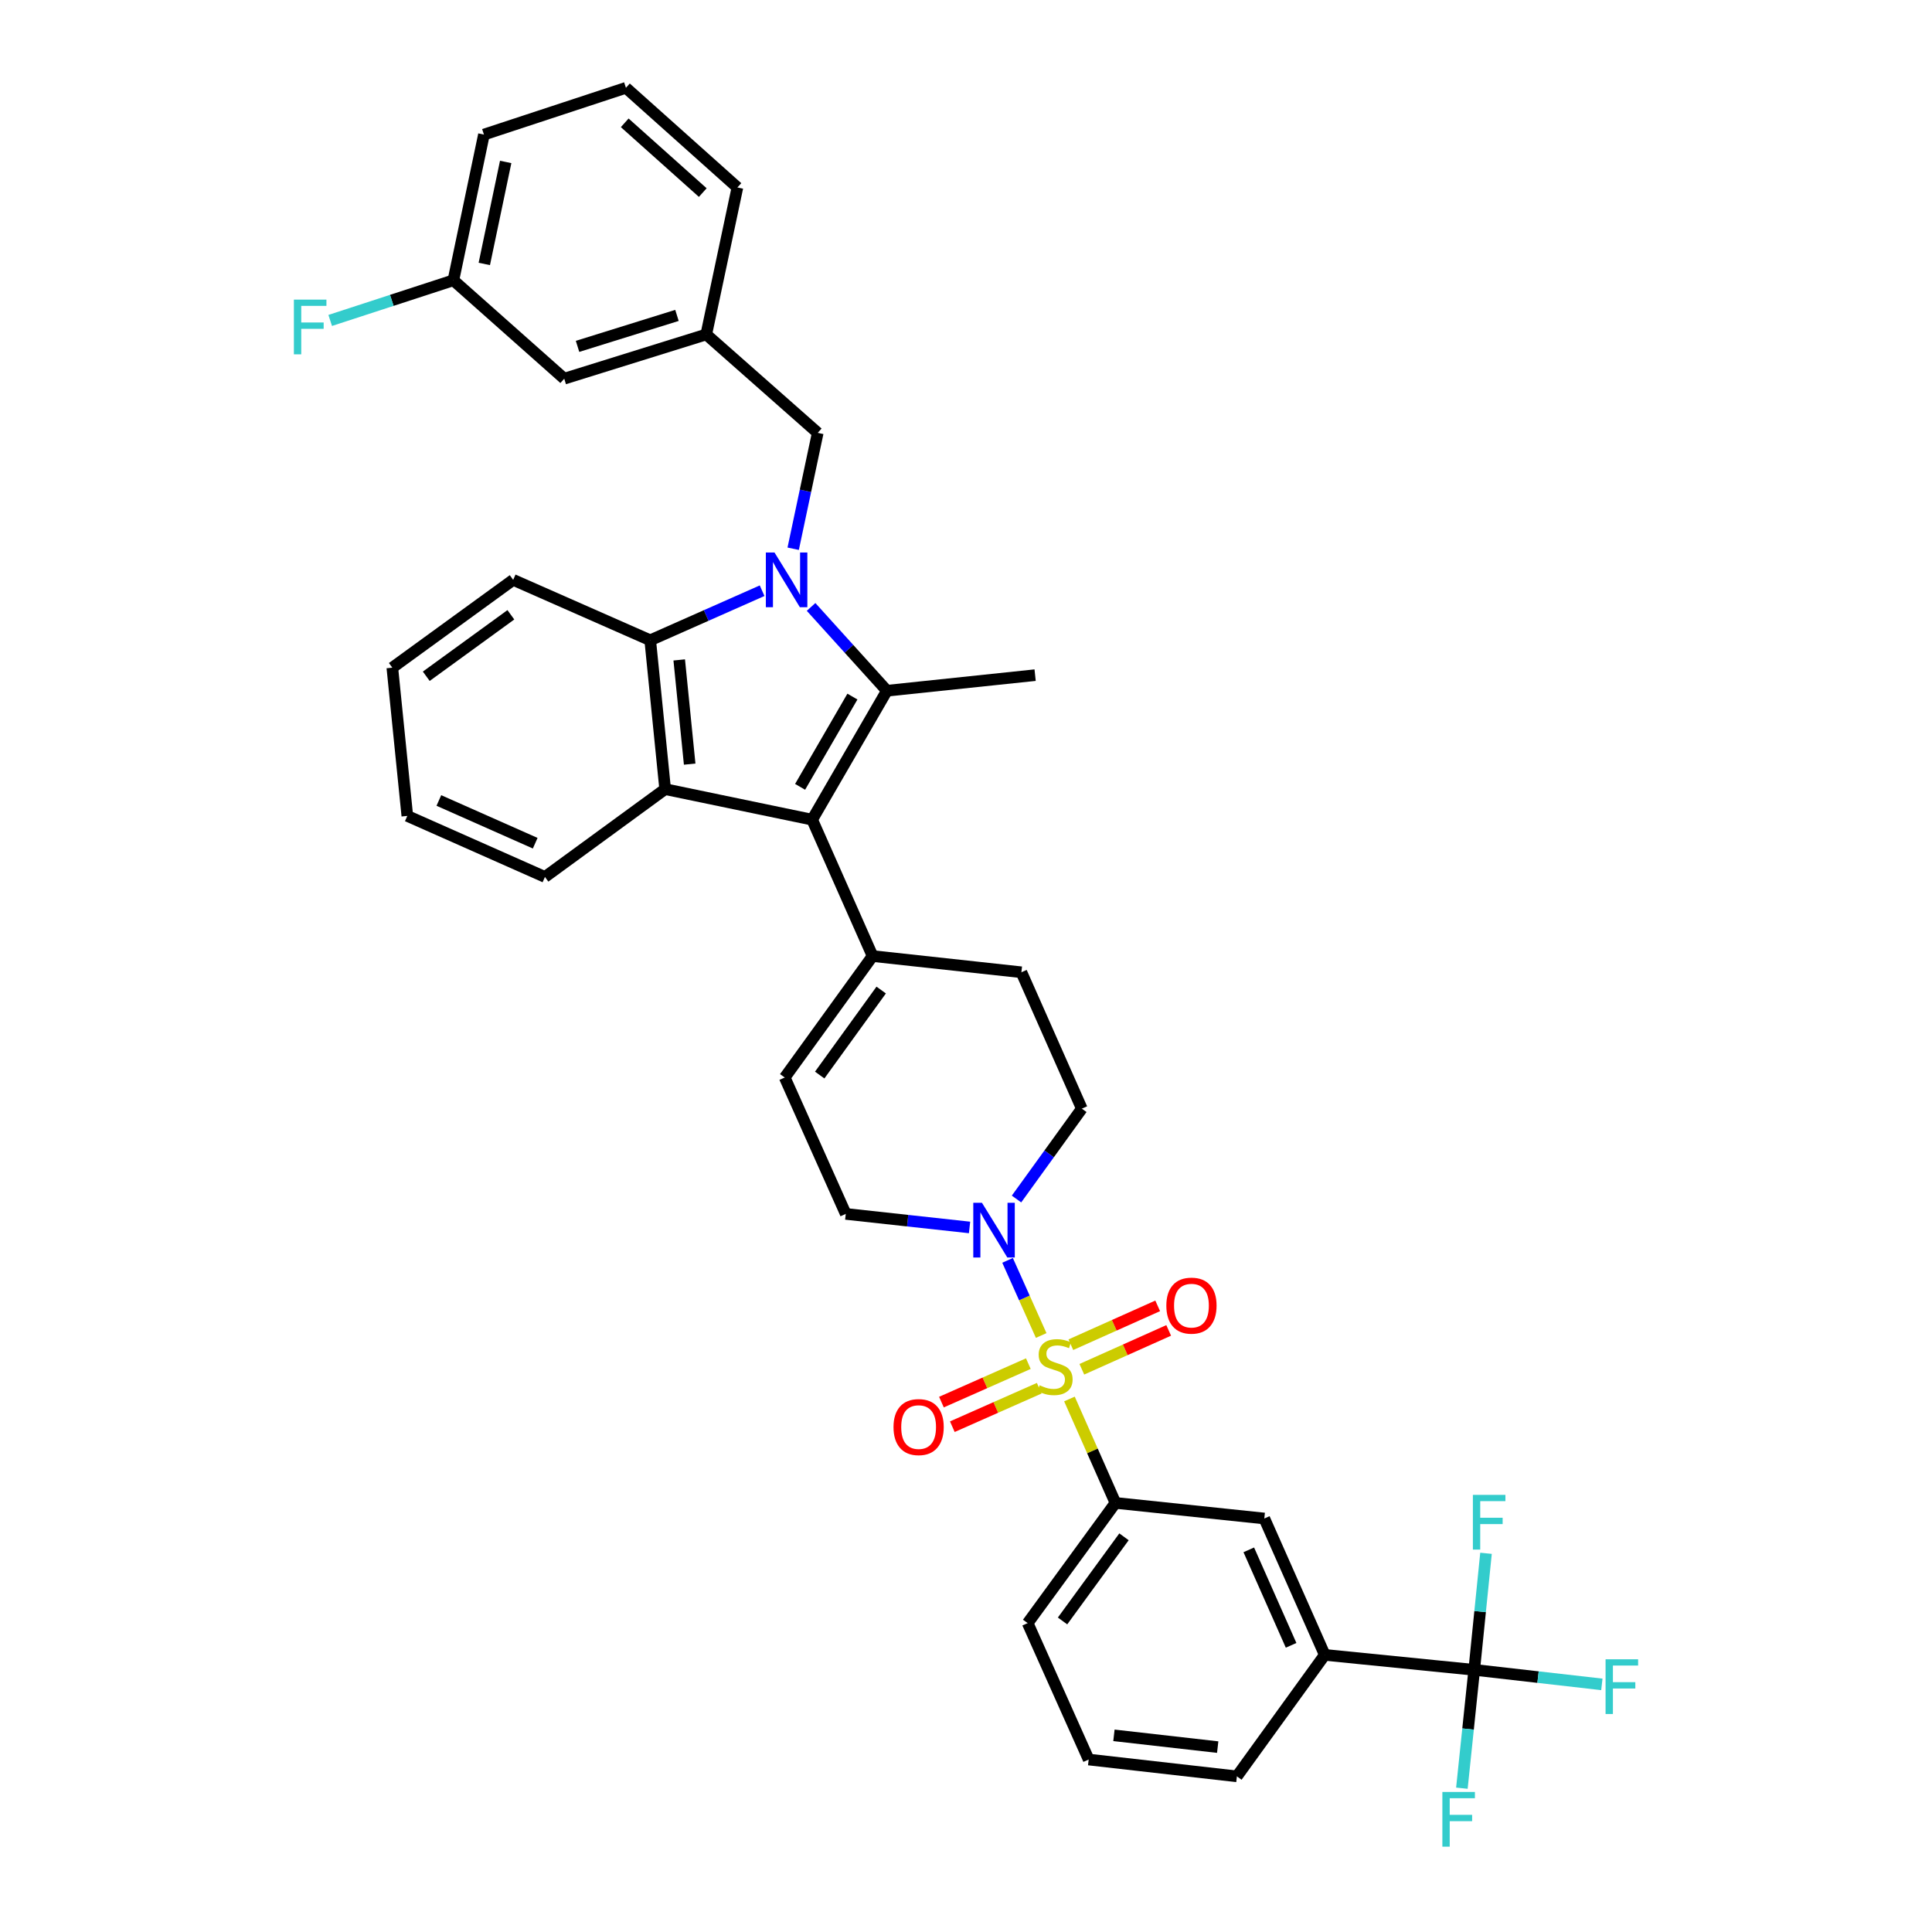 <?xml version='1.0' encoding='iso-8859-1'?>
<svg version='1.1' baseProfile='full'
              xmlns='http://www.w3.org/2000/svg'
                      xmlns:rdkit='http://www.rdkit.org/xml'
                      xmlns:xlink='http://www.w3.org/1999/xlink'
                  xml:space='preserve'
width='1000px' height='1000px' viewBox='0 0 1000 1000'>
<!-- END OF HEADER -->
<rect style='opacity:1.0;fill:#FFFFFF;stroke:none' width='1000' height='1000' x='0' y='0'> </rect>
<path class='bond-5' d='M 538.917,691.25 L 530.215,671.806' style='fill:none;fill-rule:evenodd;stroke:#CCCC00;stroke-width:6px;stroke-linecap:butt;stroke-linejoin:miter;stroke-opacity:1' />
<path class='bond-5' d='M 530.215,671.806 L 521.514,652.363' style='fill:none;fill-rule:evenodd;stroke:#0000FF;stroke-width:6px;stroke-linecap:butt;stroke-linejoin:miter;stroke-opacity:1' />
<path class='bond-7' d='M 553.542,724.113 L 565.448,751.009' style='fill:none;fill-rule:evenodd;stroke:#CCCC00;stroke-width:6px;stroke-linecap:butt;stroke-linejoin:miter;stroke-opacity:1' />
<path class='bond-7' d='M 565.448,751.009 L 577.353,777.905' style='fill:none;fill-rule:evenodd;stroke:#000000;stroke-width:6px;stroke-linecap:butt;stroke-linejoin:miter;stroke-opacity:1' />
<path class='bond-13' d='M 559.958,708.728 L 582.432,698.67' style='fill:none;fill-rule:evenodd;stroke:#CCCC00;stroke-width:6px;stroke-linecap:butt;stroke-linejoin:miter;stroke-opacity:1' />
<path class='bond-13' d='M 582.432,698.67 L 604.906,688.612' style='fill:none;fill-rule:evenodd;stroke:#FF0000;stroke-width:6px;stroke-linecap:butt;stroke-linejoin:miter;stroke-opacity:1' />
<path class='bond-13' d='M 554.271,696.021 L 576.746,685.963' style='fill:none;fill-rule:evenodd;stroke:#CCCC00;stroke-width:6px;stroke-linecap:butt;stroke-linejoin:miter;stroke-opacity:1' />
<path class='bond-13' d='M 576.746,685.963 L 599.22,675.906' style='fill:none;fill-rule:evenodd;stroke:#FF0000;stroke-width:6px;stroke-linecap:butt;stroke-linejoin:miter;stroke-opacity:1' />
<path class='bond-14' d='M 532.272,705.814 L 509.78,715.771' style='fill:none;fill-rule:evenodd;stroke:#CCCC00;stroke-width:6px;stroke-linecap:butt;stroke-linejoin:miter;stroke-opacity:1' />
<path class='bond-14' d='M 509.78,715.771 L 487.288,725.729' style='fill:none;fill-rule:evenodd;stroke:#FF0000;stroke-width:6px;stroke-linecap:butt;stroke-linejoin:miter;stroke-opacity:1' />
<path class='bond-14' d='M 537.908,718.543 L 515.416,728.5' style='fill:none;fill-rule:evenodd;stroke:#CCCC00;stroke-width:6px;stroke-linecap:butt;stroke-linejoin:miter;stroke-opacity:1' />
<path class='bond-14' d='M 515.416,728.5 L 492.924,738.458' style='fill:none;fill-rule:evenodd;stroke:#FF0000;stroke-width:6px;stroke-linecap:butt;stroke-linejoin:miter;stroke-opacity:1' />
<path class='bond-0' d='M 419.815,314.145 L 439.436,335.833' style='fill:none;fill-rule:evenodd;stroke:#0000FF;stroke-width:6px;stroke-linecap:butt;stroke-linejoin:miter;stroke-opacity:1' />
<path class='bond-0' d='M 439.436,335.833 L 459.057,357.52' style='fill:none;fill-rule:evenodd;stroke:#000000;stroke-width:6px;stroke-linecap:butt;stroke-linejoin:miter;stroke-opacity:1' />
<path class='bond-11' d='M 410.552,284.031 L 416.905,254.041' style='fill:none;fill-rule:evenodd;stroke:#0000FF;stroke-width:6px;stroke-linecap:butt;stroke-linejoin:miter;stroke-opacity:1' />
<path class='bond-11' d='M 416.905,254.041 L 423.258,224.051' style='fill:none;fill-rule:evenodd;stroke:#000000;stroke-width:6px;stroke-linecap:butt;stroke-linejoin:miter;stroke-opacity:1' />
<path class='bond-38' d='M 394.471,305.748 L 365.512,318.576' style='fill:none;fill-rule:evenodd;stroke:#0000FF;stroke-width:6px;stroke-linecap:butt;stroke-linejoin:miter;stroke-opacity:1' />
<path class='bond-38' d='M 365.512,318.576 L 336.554,331.403' style='fill:none;fill-rule:evenodd;stroke:#000000;stroke-width:6px;stroke-linecap:butt;stroke-linejoin:miter;stroke-opacity:1' />
<path class='bond-1' d='M 459.057,357.52 L 420.373,424.263' style='fill:none;fill-rule:evenodd;stroke:#000000;stroke-width:6px;stroke-linecap:butt;stroke-linejoin:miter;stroke-opacity:1' />
<path class='bond-1' d='M 441.211,360.551 L 414.132,407.27' style='fill:none;fill-rule:evenodd;stroke:#000000;stroke-width:6px;stroke-linecap:butt;stroke-linejoin:miter;stroke-opacity:1' />
<path class='bond-22' d='M 459.057,357.52 L 535.776,349.454' style='fill:none;fill-rule:evenodd;stroke:#000000;stroke-width:6px;stroke-linecap:butt;stroke-linejoin:miter;stroke-opacity:1' />
<path class='bond-2' d='M 420.373,424.263 L 451.648,494.856' style='fill:none;fill-rule:evenodd;stroke:#000000;stroke-width:6px;stroke-linecap:butt;stroke-linejoin:miter;stroke-opacity:1' />
<path class='bond-3' d='M 420.373,424.263 L 344.28,408.455' style='fill:none;fill-rule:evenodd;stroke:#000000;stroke-width:6px;stroke-linecap:butt;stroke-linejoin:miter;stroke-opacity:1' />
<path class='bond-4' d='M 344.28,408.455 L 336.554,331.403' style='fill:none;fill-rule:evenodd;stroke:#000000;stroke-width:6px;stroke-linecap:butt;stroke-linejoin:miter;stroke-opacity:1' />
<path class='bond-4' d='M 356.973,395.508 L 351.565,341.572' style='fill:none;fill-rule:evenodd;stroke:#000000;stroke-width:6px;stroke-linecap:butt;stroke-linejoin:miter;stroke-opacity:1' />
<path class='bond-25' d='M 344.28,408.455 L 282.062,453.906' style='fill:none;fill-rule:evenodd;stroke:#000000;stroke-width:6px;stroke-linecap:butt;stroke-linejoin:miter;stroke-opacity:1' />
<path class='bond-27' d='M 336.554,331.403 L 265.62,300.135' style='fill:none;fill-rule:evenodd;stroke:#000000;stroke-width:6px;stroke-linecap:butt;stroke-linejoin:miter;stroke-opacity:1' />
<path class='bond-15' d='M 501.839,635.324 L 469.802,631.821' style='fill:none;fill-rule:evenodd;stroke:#0000FF;stroke-width:6px;stroke-linecap:butt;stroke-linejoin:miter;stroke-opacity:1' />
<path class='bond-15' d='M 469.802,631.821 L 437.766,628.318' style='fill:none;fill-rule:evenodd;stroke:#000000;stroke-width:6px;stroke-linecap:butt;stroke-linejoin:miter;stroke-opacity:1' />
<path class='bond-16' d='M 526.145,620.61 L 543.048,597.222' style='fill:none;fill-rule:evenodd;stroke:#0000FF;stroke-width:6px;stroke-linecap:butt;stroke-linejoin:miter;stroke-opacity:1' />
<path class='bond-16' d='M 543.048,597.222 L 559.952,573.834' style='fill:none;fill-rule:evenodd;stroke:#000000;stroke-width:6px;stroke-linecap:butt;stroke-linejoin:miter;stroke-opacity:1' />
<path class='bond-6' d='M 763.057,864.307 L 685.688,856.565' style='fill:none;fill-rule:evenodd;stroke:#000000;stroke-width:6px;stroke-linecap:butt;stroke-linejoin:miter;stroke-opacity:1' />
<path class='bond-19' d='M 763.057,864.307 L 766.107,834.146' style='fill:none;fill-rule:evenodd;stroke:#000000;stroke-width:6px;stroke-linecap:butt;stroke-linejoin:miter;stroke-opacity:1' />
<path class='bond-19' d='M 766.107,834.146 L 769.157,803.984' style='fill:none;fill-rule:evenodd;stroke:#33CCCC;stroke-width:6px;stroke-linecap:butt;stroke-linejoin:miter;stroke-opacity:1' />
<path class='bond-20' d='M 763.057,864.307 L 796.086,868.068' style='fill:none;fill-rule:evenodd;stroke:#000000;stroke-width:6px;stroke-linecap:butt;stroke-linejoin:miter;stroke-opacity:1' />
<path class='bond-20' d='M 796.086,868.068 L 829.116,871.829' style='fill:none;fill-rule:evenodd;stroke:#33CCCC;stroke-width:6px;stroke-linecap:butt;stroke-linejoin:miter;stroke-opacity:1' />
<path class='bond-21' d='M 763.057,864.307 L 759.863,894.939' style='fill:none;fill-rule:evenodd;stroke:#000000;stroke-width:6px;stroke-linecap:butt;stroke-linejoin:miter;stroke-opacity:1' />
<path class='bond-21' d='M 759.863,894.939 L 756.669,925.571' style='fill:none;fill-rule:evenodd;stroke:#33CCCC;stroke-width:6px;stroke-linecap:butt;stroke-linejoin:miter;stroke-opacity:1' />
<path class='bond-12' d='M 577.353,777.905 L 654.405,785.971' style='fill:none;fill-rule:evenodd;stroke:#000000;stroke-width:6px;stroke-linecap:butt;stroke-linejoin:miter;stroke-opacity:1' />
<path class='bond-28' d='M 577.353,777.905 L 531.917,840.123' style='fill:none;fill-rule:evenodd;stroke:#000000;stroke-width:6px;stroke-linecap:butt;stroke-linejoin:miter;stroke-opacity:1' />
<path class='bond-28' d='M 581.78,795.447 L 549.975,839' style='fill:none;fill-rule:evenodd;stroke:#000000;stroke-width:6px;stroke-linecap:butt;stroke-linejoin:miter;stroke-opacity:1' />
<path class='bond-8' d='M 451.648,494.856 L 528.677,503.24' style='fill:none;fill-rule:evenodd;stroke:#000000;stroke-width:6px;stroke-linecap:butt;stroke-linejoin:miter;stroke-opacity:1' />
<path class='bond-36' d='M 451.648,494.856 L 406.174,557.717' style='fill:none;fill-rule:evenodd;stroke:#000000;stroke-width:6px;stroke-linecap:butt;stroke-linejoin:miter;stroke-opacity:1' />
<path class='bond-36' d='M 456.106,512.445 L 424.274,556.447' style='fill:none;fill-rule:evenodd;stroke:#000000;stroke-width:6px;stroke-linecap:butt;stroke-linejoin:miter;stroke-opacity:1' />
<path class='bond-9' d='M 406.174,557.717 L 437.766,628.318' style='fill:none;fill-rule:evenodd;stroke:#000000;stroke-width:6px;stroke-linecap:butt;stroke-linejoin:miter;stroke-opacity:1' />
<path class='bond-10' d='M 685.688,856.565 L 654.405,785.971' style='fill:none;fill-rule:evenodd;stroke:#000000;stroke-width:6px;stroke-linecap:butt;stroke-linejoin:miter;stroke-opacity:1' />
<path class='bond-10' d='M 668.268,851.616 L 646.37,802.2' style='fill:none;fill-rule:evenodd;stroke:#000000;stroke-width:6px;stroke-linecap:butt;stroke-linejoin:miter;stroke-opacity:1' />
<path class='bond-37' d='M 685.688,856.565 L 640.213,919.441' style='fill:none;fill-rule:evenodd;stroke:#000000;stroke-width:6px;stroke-linecap:butt;stroke-linejoin:miter;stroke-opacity:1' />
<path class='bond-18' d='M 423.258,224.051 L 365.564,173.108' style='fill:none;fill-rule:evenodd;stroke:#000000;stroke-width:6px;stroke-linecap:butt;stroke-linejoin:miter;stroke-opacity:1' />
<path class='bond-17' d='M 559.952,573.834 L 528.677,503.24' style='fill:none;fill-rule:evenodd;stroke:#000000;stroke-width:6px;stroke-linecap:butt;stroke-linejoin:miter;stroke-opacity:1' />
<path class='bond-23' d='M 365.564,173.108 L 292.047,196.008' style='fill:none;fill-rule:evenodd;stroke:#000000;stroke-width:6px;stroke-linecap:butt;stroke-linejoin:miter;stroke-opacity:1' />
<path class='bond-23' d='M 350.396,163.252 L 298.934,179.282' style='fill:none;fill-rule:evenodd;stroke:#000000;stroke-width:6px;stroke-linecap:butt;stroke-linejoin:miter;stroke-opacity:1' />
<path class='bond-32' d='M 365.564,173.108 L 381.681,97.039' style='fill:none;fill-rule:evenodd;stroke:#000000;stroke-width:6px;stroke-linecap:butt;stroke-linejoin:miter;stroke-opacity:1' />
<path class='bond-24' d='M 292.047,196.008 L 234.677,145.073' style='fill:none;fill-rule:evenodd;stroke:#000000;stroke-width:6px;stroke-linecap:butt;stroke-linejoin:miter;stroke-opacity:1' />
<path class='bond-26' d='M 234.677,145.073 L 202.794,155.467' style='fill:none;fill-rule:evenodd;stroke:#000000;stroke-width:6px;stroke-linecap:butt;stroke-linejoin:miter;stroke-opacity:1' />
<path class='bond-26' d='M 202.794,155.467 L 170.911,165.861' style='fill:none;fill-rule:evenodd;stroke:#33CCCC;stroke-width:6px;stroke-linecap:butt;stroke-linejoin:miter;stroke-opacity:1' />
<path class='bond-40' d='M 234.677,145.073 L 250.485,69.653' style='fill:none;fill-rule:evenodd;stroke:#000000;stroke-width:6px;stroke-linecap:butt;stroke-linejoin:miter;stroke-opacity:1' />
<path class='bond-40' d='M 250.673,136.616 L 261.739,83.822' style='fill:none;fill-rule:evenodd;stroke:#000000;stroke-width:6px;stroke-linecap:butt;stroke-linejoin:miter;stroke-opacity:1' />
<path class='bond-34' d='M 282.062,453.906 L 210.826,422.314' style='fill:none;fill-rule:evenodd;stroke:#000000;stroke-width:6px;stroke-linecap:butt;stroke-linejoin:miter;stroke-opacity:1' />
<path class='bond-34' d='M 277.021,436.442 L 227.155,414.327' style='fill:none;fill-rule:evenodd;stroke:#000000;stroke-width:6px;stroke-linecap:butt;stroke-linejoin:miter;stroke-opacity:1' />
<path class='bond-39' d='M 265.62,300.135 L 203.069,345.587' style='fill:none;fill-rule:evenodd;stroke:#000000;stroke-width:6px;stroke-linecap:butt;stroke-linejoin:miter;stroke-opacity:1' />
<path class='bond-39' d='M 264.421,318.215 L 220.635,350.031' style='fill:none;fill-rule:evenodd;stroke:#000000;stroke-width:6px;stroke-linecap:butt;stroke-linejoin:miter;stroke-opacity:1' />
<path class='bond-30' d='M 531.917,840.123 L 563.494,910.732' style='fill:none;fill-rule:evenodd;stroke:#000000;stroke-width:6px;stroke-linecap:butt;stroke-linejoin:miter;stroke-opacity:1' />
<path class='bond-29' d='M 640.213,919.441 L 563.494,910.732' style='fill:none;fill-rule:evenodd;stroke:#000000;stroke-width:6px;stroke-linecap:butt;stroke-linejoin:miter;stroke-opacity:1' />
<path class='bond-29' d='M 630.276,904.302 L 576.572,898.207' style='fill:none;fill-rule:evenodd;stroke:#000000;stroke-width:6px;stroke-linecap:butt;stroke-linejoin:miter;stroke-opacity:1' />
<path class='bond-31' d='M 323.979,45.455 L 381.681,97.039' style='fill:none;fill-rule:evenodd;stroke:#000000;stroke-width:6px;stroke-linecap:butt;stroke-linejoin:miter;stroke-opacity:1' />
<path class='bond-31' d='M 323.357,63.57 L 363.748,99.679' style='fill:none;fill-rule:evenodd;stroke:#000000;stroke-width:6px;stroke-linecap:butt;stroke-linejoin:miter;stroke-opacity:1' />
<path class='bond-33' d='M 323.979,45.455 L 250.485,69.653' style='fill:none;fill-rule:evenodd;stroke:#000000;stroke-width:6px;stroke-linecap:butt;stroke-linejoin:miter;stroke-opacity:1' />
<path class='bond-35' d='M 210.826,422.314 L 203.069,345.587' style='fill:none;fill-rule:evenodd;stroke:#000000;stroke-width:6px;stroke-linecap:butt;stroke-linejoin:miter;stroke-opacity:1' />
<path  class='atom-0' d='M 538.101 717.023
Q 538.421 717.143, 539.741 717.703
Q 541.061 718.263, 542.501 718.623
Q 543.981 718.943, 545.421 718.943
Q 548.101 718.943, 549.661 717.663
Q 551.221 716.343, 551.221 714.063
Q 551.221 712.503, 550.421 711.543
Q 549.661 710.583, 548.461 710.063
Q 547.261 709.543, 545.261 708.943
Q 542.741 708.183, 541.221 707.463
Q 539.741 706.743, 538.661 705.223
Q 537.621 703.703, 537.621 701.143
Q 537.621 697.583, 540.021 695.383
Q 542.461 693.183, 547.261 693.183
Q 550.541 693.183, 554.261 694.743
L 553.341 697.823
Q 549.941 696.423, 547.381 696.423
Q 544.621 696.423, 543.101 697.583
Q 541.581 698.703, 541.621 700.663
Q 541.621 702.183, 542.381 703.103
Q 543.181 704.023, 544.301 704.543
Q 545.461 705.063, 547.381 705.663
Q 549.941 706.463, 551.461 707.263
Q 552.981 708.063, 554.061 709.703
Q 555.181 711.303, 555.181 714.063
Q 555.181 717.983, 552.541 720.103
Q 549.941 722.183, 545.581 722.183
Q 543.061 722.183, 541.141 721.623
Q 539.261 721.103, 537.021 720.183
L 538.101 717.023
' fill='#CCCC00'/>
<path  class='atom-1' d='M 400.881 285.975
L 410.161 300.975
Q 411.081 302.455, 412.561 305.135
Q 414.041 307.815, 414.121 307.975
L 414.121 285.975
L 417.881 285.975
L 417.881 314.295
L 414.001 314.295
L 404.041 297.895
Q 402.881 295.975, 401.641 293.775
Q 400.441 291.575, 400.081 290.895
L 400.081 314.295
L 396.401 314.295
L 396.401 285.975
L 400.881 285.975
' fill='#0000FF'/>
<path  class='atom-6' d='M 508.249 622.549
L 517.529 637.549
Q 518.449 639.029, 519.929 641.709
Q 521.409 644.389, 521.489 644.549
L 521.489 622.549
L 525.249 622.549
L 525.249 650.869
L 521.369 650.869
L 511.409 634.469
Q 510.249 632.549, 509.009 630.349
Q 507.809 628.149, 507.449 627.469
L 507.449 650.869
L 503.769 650.869
L 503.769 622.549
L 508.249 622.549
' fill='#0000FF'/>
<path  class='atom-14' d='M 603.695 675.791
Q 603.695 668.991, 607.055 665.191
Q 610.415 661.391, 616.695 661.391
Q 622.975 661.391, 626.335 665.191
Q 629.695 668.991, 629.695 675.791
Q 629.695 682.671, 626.295 686.591
Q 622.895 690.471, 616.695 690.471
Q 610.455 690.471, 607.055 686.591
Q 603.695 682.711, 603.695 675.791
M 616.695 687.271
Q 621.015 687.271, 623.335 684.391
Q 625.695 681.471, 625.695 675.791
Q 625.695 670.231, 623.335 667.431
Q 621.015 664.591, 616.695 664.591
Q 612.375 664.591, 610.015 667.391
Q 607.695 670.191, 607.695 675.791
Q 607.695 681.511, 610.015 684.391
Q 612.375 687.271, 616.695 687.271
' fill='#FF0000'/>
<path  class='atom-15' d='M 462.476 738.651
Q 462.476 731.851, 465.836 728.051
Q 469.196 724.251, 475.476 724.251
Q 481.756 724.251, 485.116 728.051
Q 488.476 731.851, 488.476 738.651
Q 488.476 745.531, 485.076 749.451
Q 481.676 753.331, 475.476 753.331
Q 469.236 753.331, 465.836 749.451
Q 462.476 745.571, 462.476 738.651
M 475.476 750.131
Q 479.796 750.131, 482.116 747.251
Q 484.476 744.331, 484.476 738.651
Q 484.476 733.091, 482.116 730.291
Q 479.796 727.451, 475.476 727.451
Q 471.156 727.451, 468.796 730.251
Q 466.476 733.051, 466.476 738.651
Q 466.476 744.371, 468.796 747.251
Q 471.156 750.131, 475.476 750.131
' fill='#FF0000'/>
<path  class='atom-20' d='M 762.363 773.745
L 779.203 773.745
L 779.203 776.985
L 766.163 776.985
L 766.163 785.585
L 777.763 785.585
L 777.763 788.865
L 766.163 788.865
L 766.163 802.065
L 762.363 802.065
L 762.363 773.745
' fill='#33CCCC'/>
<path  class='atom-21' d='M 831.039 858.847
L 847.879 858.847
L 847.879 862.087
L 834.839 862.087
L 834.839 870.687
L 846.439 870.687
L 846.439 873.967
L 834.839 873.967
L 834.839 887.167
L 831.039 887.167
L 831.039 858.847
' fill='#33CCCC'/>
<path  class='atom-22' d='M 746.57 927.515
L 763.41 927.515
L 763.41 930.755
L 750.37 930.755
L 750.37 939.355
L 761.97 939.355
L 761.97 942.635
L 750.37 942.635
L 750.37 955.835
L 746.57 955.835
L 746.57 927.515
' fill='#33CCCC'/>
<path  class='atom-27' d='M 152.121 155.081
L 168.961 155.081
L 168.961 158.321
L 155.921 158.321
L 155.921 166.921
L 167.521 166.921
L 167.521 170.201
L 155.921 170.201
L 155.921 183.401
L 152.121 183.401
L 152.121 155.081
' fill='#33CCCC'/>
</svg>
